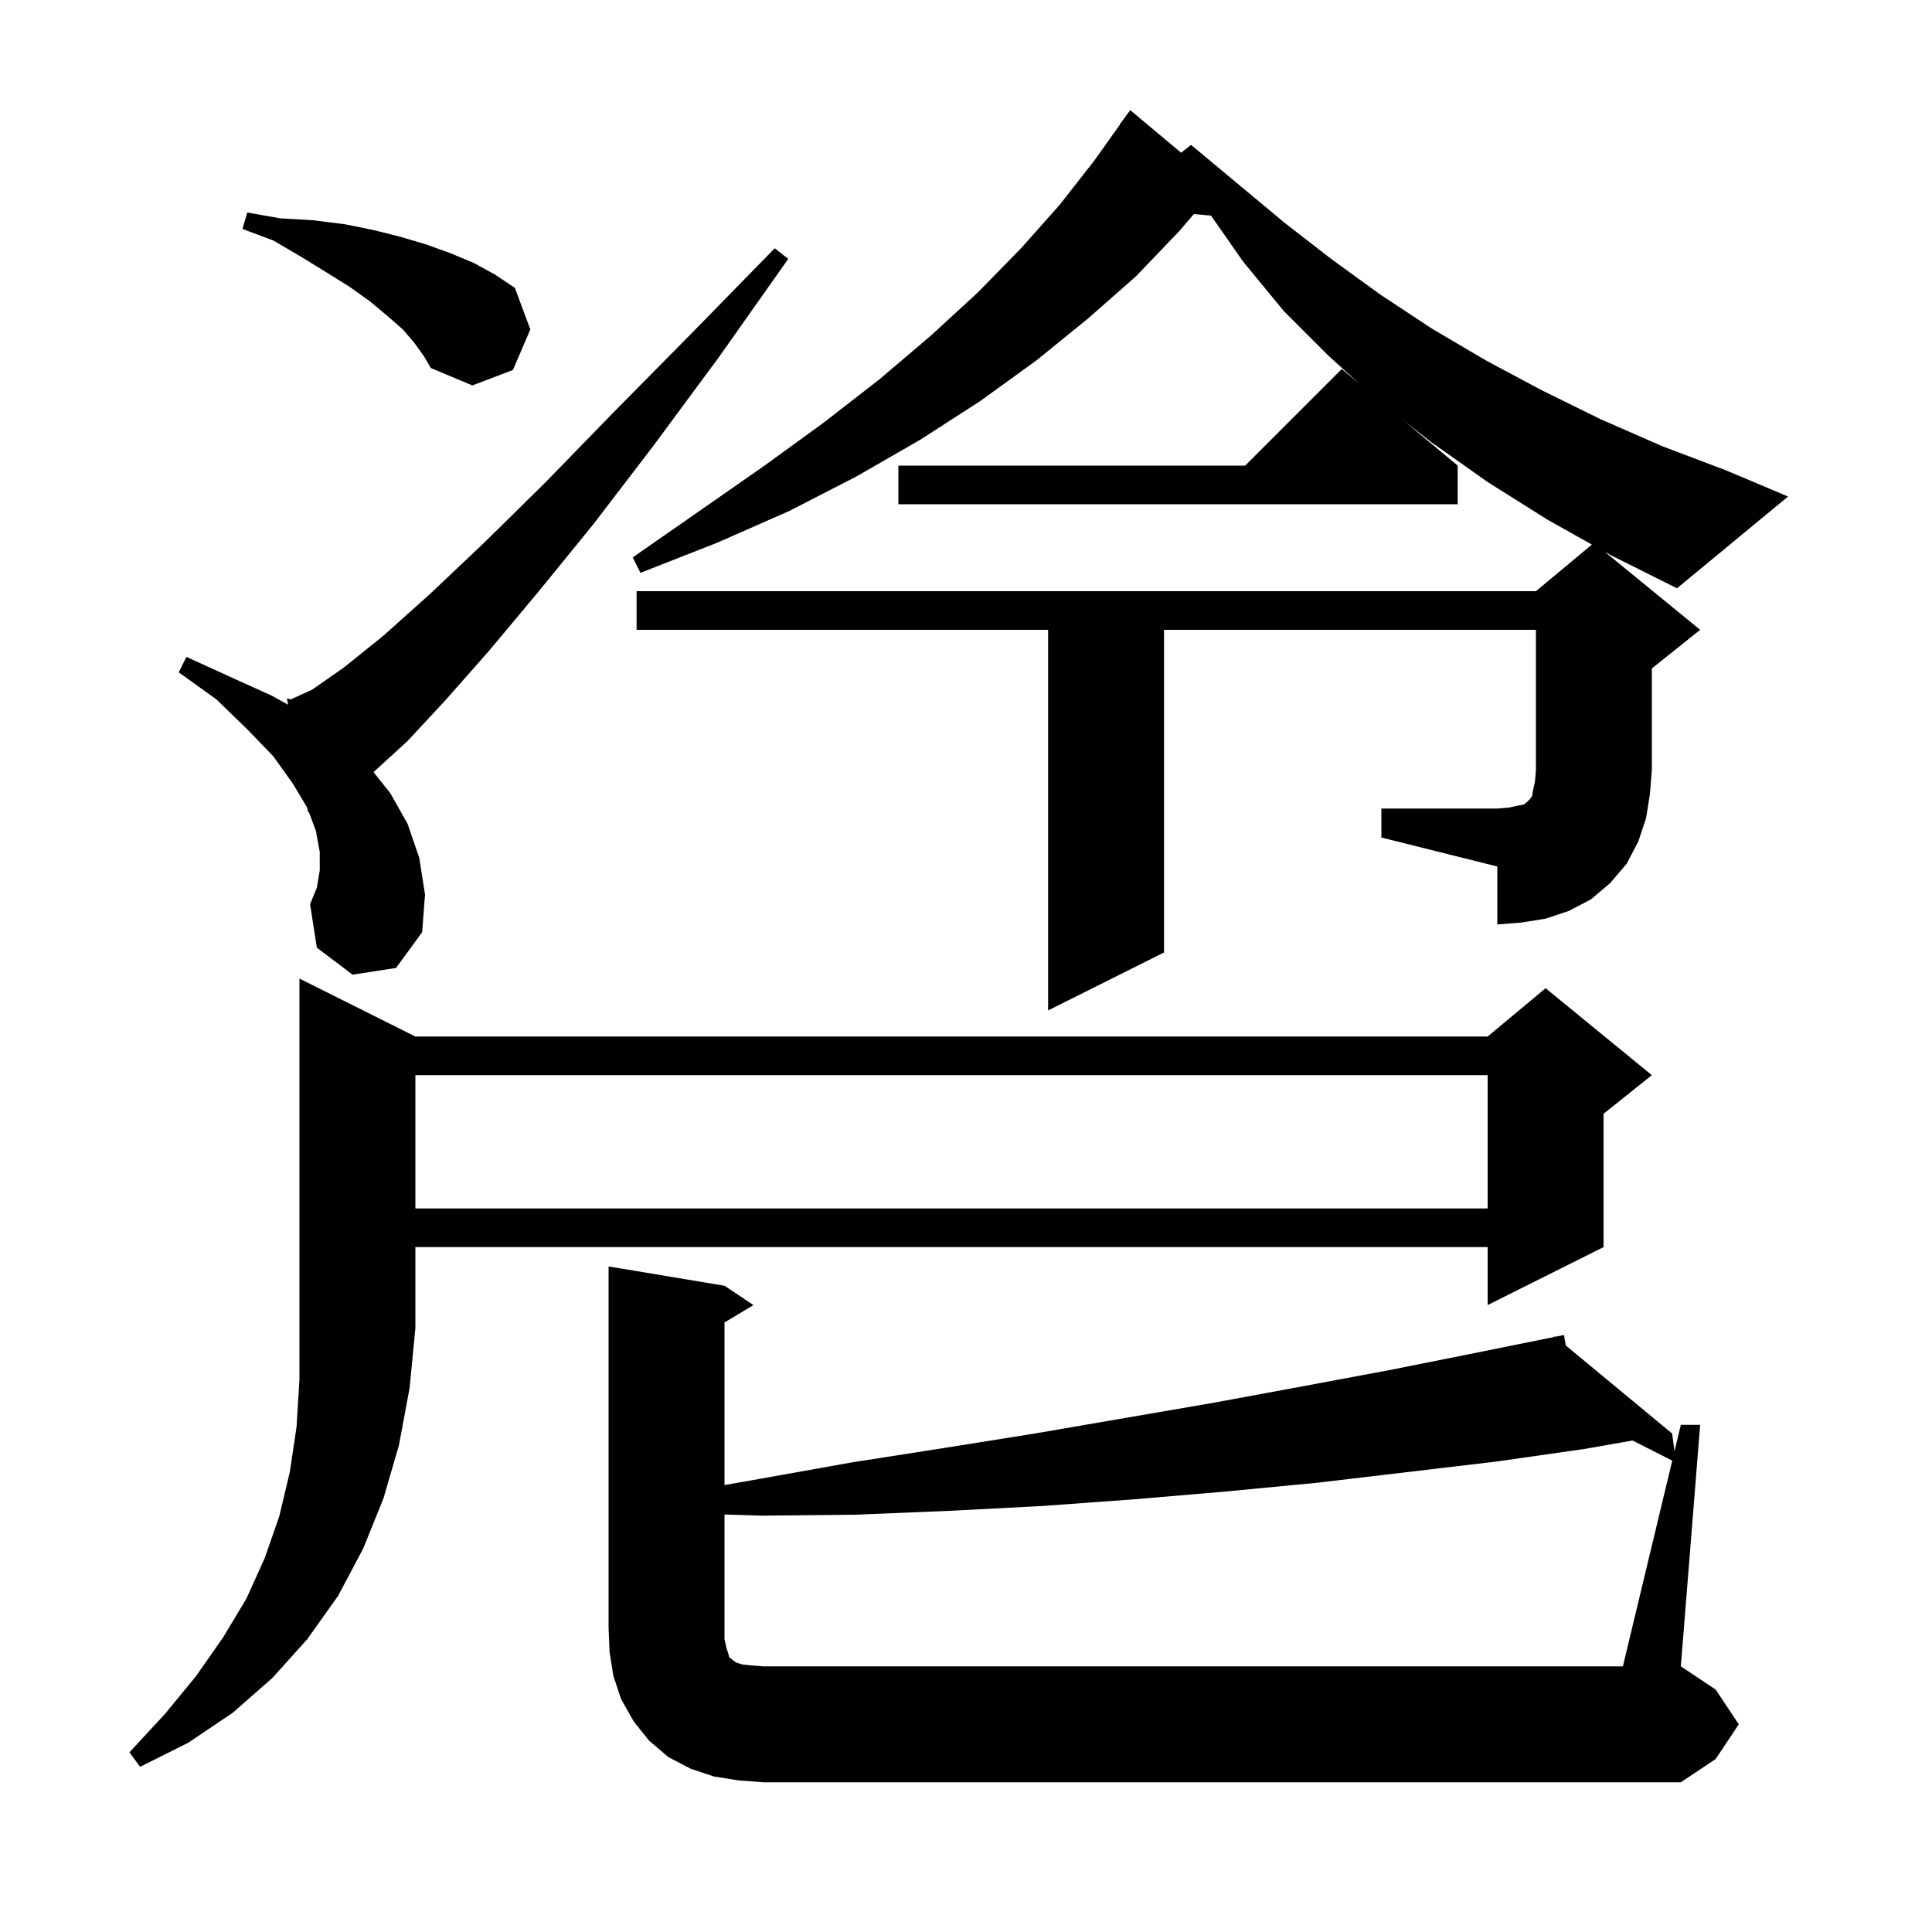 <svg xmlns="http://www.w3.org/2000/svg" xmlns:xlink="http://www.w3.org/1999/xlink" version="1.1" baseProfile="full" viewBox="0 0 200 200" width="200" height="200"><g fill="currentColor"><path d="M 173.111 151.203 L 169.001 149.121 L 164.0 150.0 L 154.9 151.3 L 136.3 153.5 L 126.9 154.4 L 117.5 155.2 L 107.9 155.9 L 98.3 156.4 L 88.6 156.8 L 78.9 156.9 L 75.0 156.782 L 75.0 169.7 L 75.2 170.6 L 75.4 171.2 L 75.5 171.6 L 75.7 171.7 L 75.9 171.9 L 76.2 172.1 L 76.8 172.3 L 77.7 172.4 L 79.0 172.5 L 168.0 172.5 Z M 43.0 107.3 L 154.0 107.3 L 160.0 102.3 L 171.0 111.3 L 166.0 115.3 L 166.0 129.1 L 154.0 135.1 L 154.0 129.1 L 43.0 129.1 L 43.0 137.5 L 42.4 143.7 L 41.3 149.6 L 39.7 155.1 L 37.6 160.3 L 35.0 165.2 L 31.8 169.7 L 28.2 173.7 L 24.1 177.3 L 19.5 180.4 L 14.5 182.9 L 13.4 181.4 L 17.1 177.4 L 20.3 173.5 L 23.1 169.5 L 25.5 165.5 L 27.4 161.3 L 28.9 157.0 L 30.0 152.4 L 30.7 147.7 L 31.0 142.8 L 31.0 101.3 Z M 43.0 111.3 L 43.0 125.1 L 154.0 125.1 L 154.0 111.3 Z M 36.5 100.9 L 32.8 98.1 L 32.1 93.6 L 32.8 91.9 L 33.1 90.1 L 33.1 88.2 L 32.7 86.0 L 31.975 84.066 L 31.9 84.1 L 31.813 83.636 L 31.8 83.6 L 30.3 81.1 L 28.3 78.3 L 25.6 75.5 L 22.4 72.4 L 18.5 69.6 L 19.3 68.0 L 23.9 70.1 L 28.1 72.0 L 29.821 72.951 L 29.7 72.3 L 30.1 72.4 L 32.3 71.4 L 35.6 69.1 L 39.7 65.8 L 44.5 61.5 L 50.1 56.2 L 56.5 49.9 L 63.5 42.7 L 71.5 34.6 L 80.2 25.7 L 81.6 26.8 L 74.4 37.0 L 67.6 46.2 L 61.4 54.3 L 55.7 61.3 L 50.6 67.4 L 46.1 72.5 L 42.2 76.7 L 38.7 79.9 L 38.664 79.929 L 40.4 82.1 L 42.2 85.3 L 43.4 88.8 L 44.0 92.6 L 43.7 96.5 L 41.0 100.2 Z M 143.0 83.7 L 155.0 83.7 L 156.2 83.6 L 157.1 83.4 L 157.7 83.3 L 158.0 83.1 L 158.4 82.7 L 158.6 82.4 L 158.7 81.8 L 158.9 80.9 L 159.0 79.7 L 159.0 65.2 L 120.5 65.2 L 120.5 98.6 L 108.5 104.6 L 108.5 65.2 L 65.9 65.2 L 65.9 61.2 L 159.0 61.2 L 164.791 56.374 L 160.2 53.8 L 154.0 49.9 L 148.2 45.8 L 145.288 43.524 L 150.9 48.2 L 150.9 52.2 L 93.0 52.2 L 93.0 48.2 L 128.9 48.2 L 138.9 38.2 L 140.757 39.748 L 137.6 36.9 L 132.9 32.2 L 128.7 27.1 L 125.36 22.316 L 123.584 22.162 L 122.1 23.9 L 117.6 28.6 L 112.6 33.0 L 107.3 37.3 L 101.5 41.5 L 95.3 45.5 L 88.7 49.3 L 81.7 52.9 L 74.2 56.2 L 66.3 59.3 L 65.5 57.7 L 72.4 52.9 L 79.0 48.3 L 85.2 43.8 L 91.0 39.3 L 96.3 34.8 L 101.2 30.3 L 105.7 25.7 L 109.7 21.2 L 113.3 16.6 L 115.922 12.913 L 115.9 12.9 L 117.0 11.4 L 122.269 15.81 L 123.3 15.0 L 132.9 23.0 L 137.8 26.8 L 142.9 30.5 L 148.2 34.0 L 153.8 37.3 L 159.6 40.4 L 165.7 43.4 L 172.1 46.2 L 178.7 48.7 L 185.1 51.4 L 173.6 60.9 L 166.8 57.5 L 166.129 57.124 L 176.0 65.2 L 171.0 69.2 L 171.0 79.7 L 170.8 82.2 L 170.4 84.7 L 169.6 87.1 L 168.4 89.4 L 166.7 91.4 L 164.7 93.1 L 162.4 94.3 L 160.0 95.1 L 157.5 95.5 L 155.0 95.7 L 155.0 89.7 L 143.0 86.7 Z M 42.9 35.5 L 41.7 34.1 L 40.1 32.7 L 38.3 31.2 L 36.2 29.7 L 33.8 28.2 L 31.2 26.6 L 28.3 24.9 L 25.1 23.7 L 25.6 22.0 L 29.0 22.6 L 32.4 22.8 L 35.6 23.2 L 38.6 23.8 L 41.4 24.5 L 44.1 25.3 L 46.6 26.2 L 49.0 27.2 L 51.2 28.4 L 53.3 29.8 L 54.9 34.1 L 53.1 38.3 L 48.9 39.9 L 44.6 38.1 L 43.9 36.9 Z M 180.0 178.5 L 177.6 182.1 L 174.0 184.5 L 79.0 184.5 L 76.4 184.3 L 73.9 183.9 L 71.5 183.1 L 69.2 181.9 L 67.2 180.2 L 65.6 178.2 L 64.3 175.9 L 63.5 173.5 L 63.1 171.0 L 63.0 168.5 L 63.0 131.1 L 75.0 133.1 L 78.0 135.1 L 75.0 136.9 L 75.0 153.731 L 78.6 153.1 L 88.1 151.4 L 97.7 149.9 L 107.1 148.4 L 125.7 145.2 L 134.9 143.5 L 144.0 141.8 L 153.0 140.0 L 160.926 138.397 L 160.9 138.3 L 160.999 138.382 L 161.9 138.2 L 162.094 139.288 L 173.1 148.4 L 173.344 150.232 L 174.0 147.5 L 176.0 147.5 L 174.0 172.5 L 177.6 174.9 Z "/></g></svg>